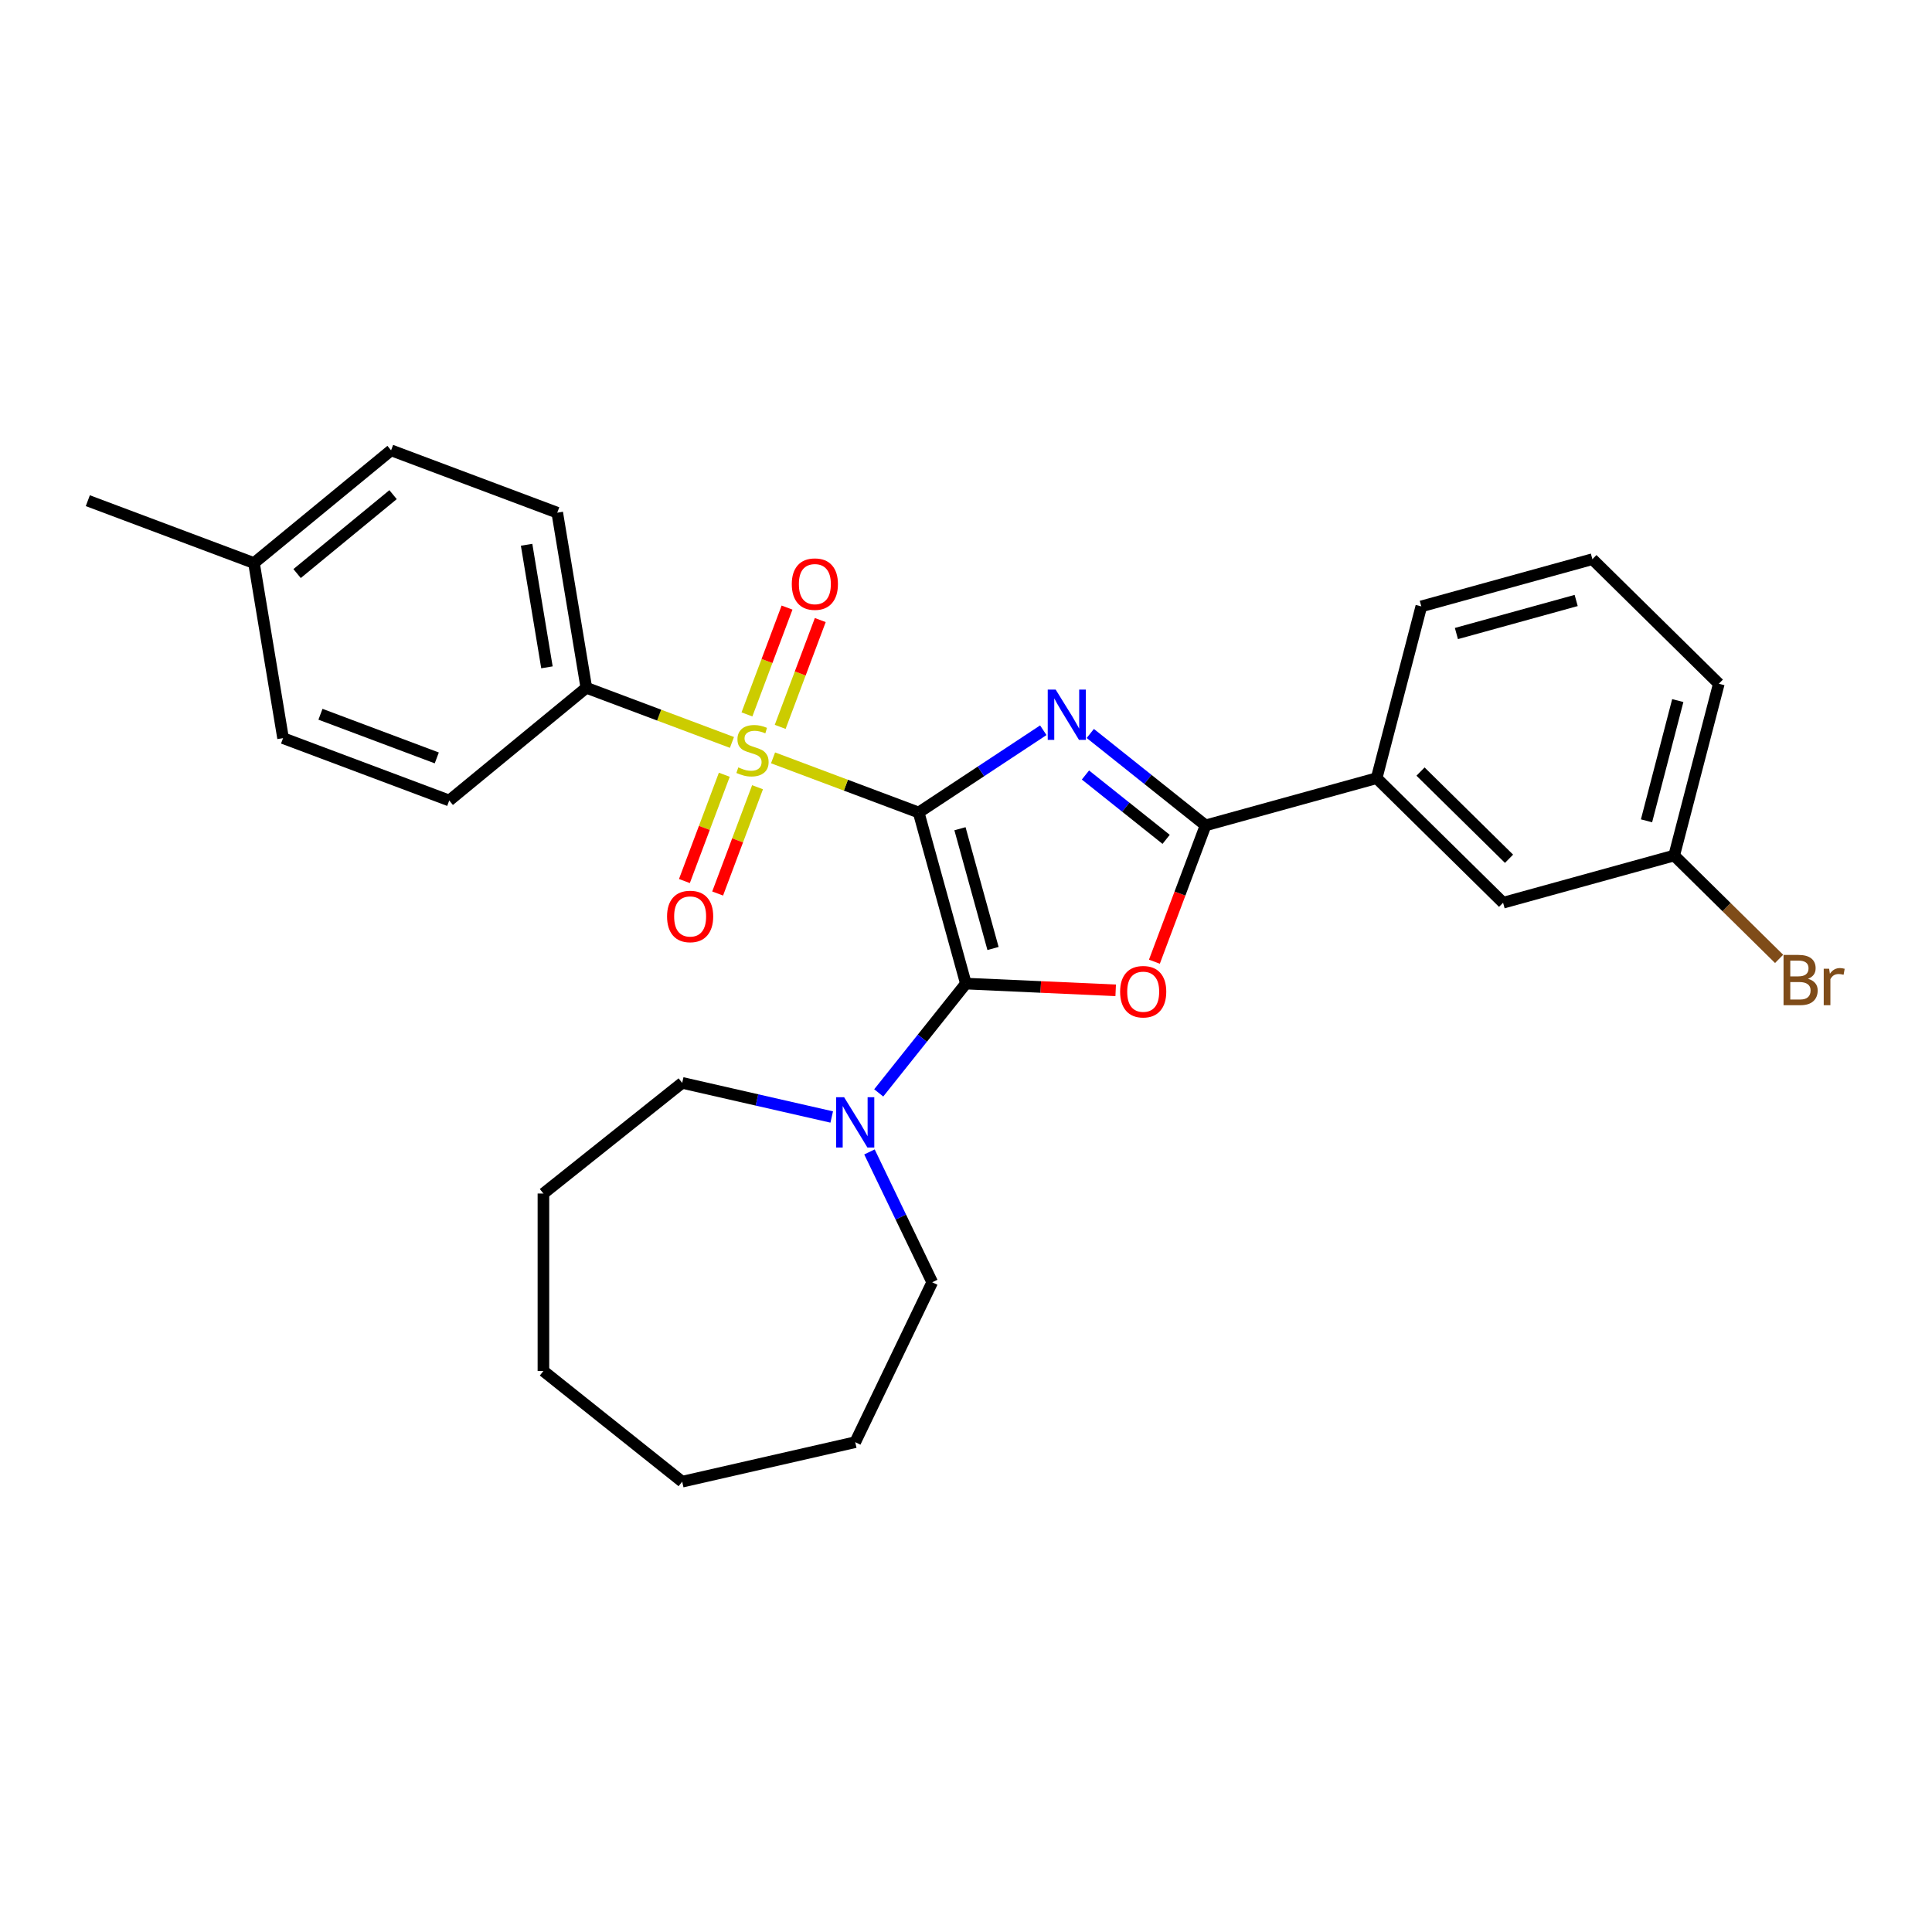 <?xml version='1.0' encoding='iso-8859-1'?>
<svg version='1.1' baseProfile='full'
              xmlns='http://www.w3.org/2000/svg'
                      xmlns:rdkit='http://www.rdkit.org/xml'
                      xmlns:xlink='http://www.w3.org/1999/xlink'
                  xml:space='preserve'
width='1000px' height='1000px' viewBox='0 0 1000 1000'>
<!-- END OF HEADER -->
<rect style='opacity:1.0;fill:#FFFFFF;stroke:none' width='1000' height='1000' x='0' y='0'> </rect>
<path class='bond-0' d='M 475.5,420.552 L 507.754,399.261' style='fill:none;fill-rule:evenodd;stroke:#000000;stroke-width:6px;stroke-linecap:butt;stroke-linejoin:miter;stroke-opacity:1' />
<path class='bond-0' d='M 507.754,399.261 L 540.007,377.971' style='fill:none;fill-rule:evenodd;stroke:#0000FF;stroke-width:6px;stroke-linecap:butt;stroke-linejoin:miter;stroke-opacity:1' />
<path class='bond-1' d='M 475.5,420.552 L 499.94,509.108' style='fill:none;fill-rule:evenodd;stroke:#000000;stroke-width:6px;stroke-linecap:butt;stroke-linejoin:miter;stroke-opacity:1' />
<path class='bond-1' d='M 496.878,428.947 L 513.986,490.937' style='fill:none;fill-rule:evenodd;stroke:#000000;stroke-width:6px;stroke-linecap:butt;stroke-linejoin:miter;stroke-opacity:1' />
<path class='bond-2' d='M 475.5,420.552 L 437.815,406.408' style='fill:none;fill-rule:evenodd;stroke:#000000;stroke-width:6px;stroke-linecap:butt;stroke-linejoin:miter;stroke-opacity:1' />
<path class='bond-2' d='M 437.815,406.408 L 400.129,392.264' style='fill:none;fill-rule:evenodd;stroke:#CCCC00;stroke-width:6px;stroke-linecap:butt;stroke-linejoin:miter;stroke-opacity:1' />
<path class='bond-4' d='M 564.333,379.642 L 594.164,403.431' style='fill:none;fill-rule:evenodd;stroke:#0000FF;stroke-width:6px;stroke-linecap:butt;stroke-linejoin:miter;stroke-opacity:1' />
<path class='bond-4' d='M 594.164,403.431 L 623.995,427.221' style='fill:none;fill-rule:evenodd;stroke:#000000;stroke-width:6px;stroke-linecap:butt;stroke-linejoin:miter;stroke-opacity:1' />
<path class='bond-4' d='M 561.827,401.144 L 582.708,417.796' style='fill:none;fill-rule:evenodd;stroke:#0000FF;stroke-width:6px;stroke-linecap:butt;stroke-linejoin:miter;stroke-opacity:1' />
<path class='bond-4' d='M 582.708,417.796 L 603.59,434.449' style='fill:none;fill-rule:evenodd;stroke:#000000;stroke-width:6px;stroke-linecap:butt;stroke-linejoin:miter;stroke-opacity:1' />
<path class='bond-3' d='M 499.94,509.108 L 538.708,510.849' style='fill:none;fill-rule:evenodd;stroke:#000000;stroke-width:6px;stroke-linecap:butt;stroke-linejoin:miter;stroke-opacity:1' />
<path class='bond-3' d='M 538.708,510.849 L 577.476,512.59' style='fill:none;fill-rule:evenodd;stroke:#FF0000;stroke-width:6px;stroke-linecap:butt;stroke-linejoin:miter;stroke-opacity:1' />
<path class='bond-5' d='M 499.94,509.108 L 477.383,537.394' style='fill:none;fill-rule:evenodd;stroke:#000000;stroke-width:6px;stroke-linecap:butt;stroke-linejoin:miter;stroke-opacity:1' />
<path class='bond-5' d='M 477.383,537.394 L 454.825,565.68' style='fill:none;fill-rule:evenodd;stroke:#0000FF;stroke-width:6px;stroke-linecap:butt;stroke-linejoin:miter;stroke-opacity:1' />
<path class='bond-6' d='M 378.853,384.279 L 341.167,370.136' style='fill:none;fill-rule:evenodd;stroke:#CCCC00;stroke-width:6px;stroke-linecap:butt;stroke-linejoin:miter;stroke-opacity:1' />
<path class='bond-6' d='M 341.167,370.136 L 303.482,355.992' style='fill:none;fill-rule:evenodd;stroke:#000000;stroke-width:6px;stroke-linecap:butt;stroke-linejoin:miter;stroke-opacity:1' />
<path class='bond-8' d='M 374.898,401.01 L 364.574,428.519' style='fill:none;fill-rule:evenodd;stroke:#CCCC00;stroke-width:6px;stroke-linecap:butt;stroke-linejoin:miter;stroke-opacity:1' />
<path class='bond-8' d='M 364.574,428.519 L 354.25,456.027' style='fill:none;fill-rule:evenodd;stroke:#FF0000;stroke-width:6px;stroke-linecap:butt;stroke-linejoin:miter;stroke-opacity:1' />
<path class='bond-8' d='M 392.1,407.466 L 381.776,434.975' style='fill:none;fill-rule:evenodd;stroke:#CCCC00;stroke-width:6px;stroke-linecap:butt;stroke-linejoin:miter;stroke-opacity:1' />
<path class='bond-8' d='M 381.776,434.975 L 371.452,462.483' style='fill:none;fill-rule:evenodd;stroke:#FF0000;stroke-width:6px;stroke-linecap:butt;stroke-linejoin:miter;stroke-opacity:1' />
<path class='bond-9' d='M 403.822,376.232 L 414.198,348.585' style='fill:none;fill-rule:evenodd;stroke:#CCCC00;stroke-width:6px;stroke-linecap:butt;stroke-linejoin:miter;stroke-opacity:1' />
<path class='bond-9' d='M 414.198,348.585 L 424.574,320.939' style='fill:none;fill-rule:evenodd;stroke:#FF0000;stroke-width:6px;stroke-linecap:butt;stroke-linejoin:miter;stroke-opacity:1' />
<path class='bond-9' d='M 386.621,369.776 L 396.996,342.129' style='fill:none;fill-rule:evenodd;stroke:#CCCC00;stroke-width:6px;stroke-linecap:butt;stroke-linejoin:miter;stroke-opacity:1' />
<path class='bond-9' d='M 396.996,342.129 L 407.372,314.483' style='fill:none;fill-rule:evenodd;stroke:#FF0000;stroke-width:6px;stroke-linecap:butt;stroke-linejoin:miter;stroke-opacity:1' />
<path class='bond-28' d='M 597.514,497.778 L 610.754,462.499' style='fill:none;fill-rule:evenodd;stroke:#FF0000;stroke-width:6px;stroke-linecap:butt;stroke-linejoin:miter;stroke-opacity:1' />
<path class='bond-28' d='M 610.754,462.499 L 623.995,427.221' style='fill:none;fill-rule:evenodd;stroke:#000000;stroke-width:6px;stroke-linecap:butt;stroke-linejoin:miter;stroke-opacity:1' />
<path class='bond-7' d='M 623.995,427.221 L 712.551,402.78' style='fill:none;fill-rule:evenodd;stroke:#000000;stroke-width:6px;stroke-linecap:butt;stroke-linejoin:miter;stroke-opacity:1' />
<path class='bond-18' d='M 450.033,596.238 L 466.277,629.97' style='fill:none;fill-rule:evenodd;stroke:#0000FF;stroke-width:6px;stroke-linecap:butt;stroke-linejoin:miter;stroke-opacity:1' />
<path class='bond-18' d='M 466.277,629.97 L 482.522,663.702' style='fill:none;fill-rule:evenodd;stroke:#000000;stroke-width:6px;stroke-linecap:butt;stroke-linejoin:miter;stroke-opacity:1' />
<path class='bond-19' d='M 430.499,578.156 L 391.799,569.323' style='fill:none;fill-rule:evenodd;stroke:#0000FF;stroke-width:6px;stroke-linecap:butt;stroke-linejoin:miter;stroke-opacity:1' />
<path class='bond-19' d='M 391.799,569.323 L 353.098,560.49' style='fill:none;fill-rule:evenodd;stroke:#000000;stroke-width:6px;stroke-linecap:butt;stroke-linejoin:miter;stroke-opacity:1' />
<path class='bond-11' d='M 303.482,355.992 L 288.433,265.366' style='fill:none;fill-rule:evenodd;stroke:#000000;stroke-width:6px;stroke-linecap:butt;stroke-linejoin:miter;stroke-opacity:1' />
<path class='bond-11' d='M 283.099,345.408 L 272.565,281.97' style='fill:none;fill-rule:evenodd;stroke:#000000;stroke-width:6px;stroke-linecap:butt;stroke-linejoin:miter;stroke-opacity:1' />
<path class='bond-12' d='M 303.482,355.992 L 232.522,414.338' style='fill:none;fill-rule:evenodd;stroke:#000000;stroke-width:6px;stroke-linecap:butt;stroke-linejoin:miter;stroke-opacity:1' />
<path class='bond-10' d='M 712.551,402.78 L 777.995,467.253' style='fill:none;fill-rule:evenodd;stroke:#000000;stroke-width:6px;stroke-linecap:butt;stroke-linejoin:miter;stroke-opacity:1' />
<path class='bond-10' d='M 735.262,399.363 L 781.073,444.493' style='fill:none;fill-rule:evenodd;stroke:#000000;stroke-width:6px;stroke-linecap:butt;stroke-linejoin:miter;stroke-opacity:1' />
<path class='bond-20' d='M 712.551,402.78 L 735.664,313.868' style='fill:none;fill-rule:evenodd;stroke:#000000;stroke-width:6px;stroke-linecap:butt;stroke-linejoin:miter;stroke-opacity:1' />
<path class='bond-13' d='M 777.995,467.253 L 866.551,442.813' style='fill:none;fill-rule:evenodd;stroke:#000000;stroke-width:6px;stroke-linecap:butt;stroke-linejoin:miter;stroke-opacity:1' />
<path class='bond-14' d='M 288.433,265.366 L 202.423,233.086' style='fill:none;fill-rule:evenodd;stroke:#000000;stroke-width:6px;stroke-linecap:butt;stroke-linejoin:miter;stroke-opacity:1' />
<path class='bond-15' d='M 232.522,414.338 L 146.513,382.059' style='fill:none;fill-rule:evenodd;stroke:#000000;stroke-width:6px;stroke-linecap:butt;stroke-linejoin:miter;stroke-opacity:1' />
<path class='bond-15' d='M 226.077,392.294 L 165.87,369.699' style='fill:none;fill-rule:evenodd;stroke:#000000;stroke-width:6px;stroke-linecap:butt;stroke-linejoin:miter;stroke-opacity:1' />
<path class='bond-17' d='M 866.551,442.813 L 893.706,469.564' style='fill:none;fill-rule:evenodd;stroke:#000000;stroke-width:6px;stroke-linecap:butt;stroke-linejoin:miter;stroke-opacity:1' />
<path class='bond-17' d='M 893.706,469.564 L 920.861,496.316' style='fill:none;fill-rule:evenodd;stroke:#7F4C19;stroke-width:6px;stroke-linecap:butt;stroke-linejoin:miter;stroke-opacity:1' />
<path class='bond-31' d='M 866.551,442.813 L 889.664,353.9' style='fill:none;fill-rule:evenodd;stroke:#000000;stroke-width:6px;stroke-linecap:butt;stroke-linejoin:miter;stroke-opacity:1' />
<path class='bond-31' d='M 852.236,424.853 L 868.415,362.615' style='fill:none;fill-rule:evenodd;stroke:#000000;stroke-width:6px;stroke-linecap:butt;stroke-linejoin:miter;stroke-opacity:1' />
<path class='bond-29' d='M 202.423,233.086 L 131.464,291.433' style='fill:none;fill-rule:evenodd;stroke:#000000;stroke-width:6px;stroke-linecap:butt;stroke-linejoin:miter;stroke-opacity:1' />
<path class='bond-29' d='M 203.449,256.03 L 153.777,296.873' style='fill:none;fill-rule:evenodd;stroke:#000000;stroke-width:6px;stroke-linecap:butt;stroke-linejoin:miter;stroke-opacity:1' />
<path class='bond-16' d='M 146.513,382.059 L 131.464,291.433' style='fill:none;fill-rule:evenodd;stroke:#000000;stroke-width:6px;stroke-linecap:butt;stroke-linejoin:miter;stroke-opacity:1' />
<path class='bond-23' d='M 131.464,291.433 L 45.455,259.153' style='fill:none;fill-rule:evenodd;stroke:#000000;stroke-width:6px;stroke-linecap:butt;stroke-linejoin:miter;stroke-opacity:1' />
<path class='bond-25' d='M 482.522,663.702 L 442.662,746.471' style='fill:none;fill-rule:evenodd;stroke:#000000;stroke-width:6px;stroke-linecap:butt;stroke-linejoin:miter;stroke-opacity:1' />
<path class='bond-24' d='M 353.098,560.49 L 281.274,617.768' style='fill:none;fill-rule:evenodd;stroke:#000000;stroke-width:6px;stroke-linecap:butt;stroke-linejoin:miter;stroke-opacity:1' />
<path class='bond-21' d='M 735.664,313.868 L 824.22,289.428' style='fill:none;fill-rule:evenodd;stroke:#000000;stroke-width:6px;stroke-linecap:butt;stroke-linejoin:miter;stroke-opacity:1' />
<path class='bond-21' d='M 753.835,327.914 L 815.825,310.806' style='fill:none;fill-rule:evenodd;stroke:#000000;stroke-width:6px;stroke-linecap:butt;stroke-linejoin:miter;stroke-opacity:1' />
<path class='bond-22' d='M 824.22,289.428 L 889.664,353.9' style='fill:none;fill-rule:evenodd;stroke:#000000;stroke-width:6px;stroke-linecap:butt;stroke-linejoin:miter;stroke-opacity:1' />
<path class='bond-27' d='M 281.274,617.768 L 281.274,709.636' style='fill:none;fill-rule:evenodd;stroke:#000000;stroke-width:6px;stroke-linecap:butt;stroke-linejoin:miter;stroke-opacity:1' />
<path class='bond-26' d='M 442.662,746.471 L 353.098,766.914' style='fill:none;fill-rule:evenodd;stroke:#000000;stroke-width:6px;stroke-linecap:butt;stroke-linejoin:miter;stroke-opacity:1' />
<path class='bond-30' d='M 353.098,766.914 L 281.274,709.636' style='fill:none;fill-rule:evenodd;stroke:#000000;stroke-width:6px;stroke-linecap:butt;stroke-linejoin:miter;stroke-opacity:1' />
<path  class='atom-1' d='M 546.419 356.934
L 554.944 370.714
Q 555.79 372.074, 557.149 374.536
Q 558.509 376.998, 558.582 377.145
L 558.582 356.934
L 562.037 356.934
L 562.037 382.951
L 558.472 382.951
L 549.322 367.885
Q 548.257 366.121, 547.117 364.1
Q 546.015 362.079, 545.684 361.454
L 545.684 382.951
L 542.304 382.951
L 542.304 356.934
L 546.419 356.934
' fill='#0000FF'/>
<path  class='atom-3' d='M 382.142 397.201
Q 382.436 397.312, 383.648 397.826
Q 384.861 398.34, 386.184 398.671
Q 387.544 398.965, 388.866 398.965
Q 391.329 398.965, 392.762 397.789
Q 394.195 396.577, 394.195 394.482
Q 394.195 393.049, 393.46 392.167
Q 392.762 391.285, 391.659 390.807
Q 390.557 390.33, 388.719 389.778
Q 386.404 389.08, 385.008 388.419
Q 383.648 387.757, 382.656 386.361
Q 381.701 384.965, 381.701 382.613
Q 381.701 379.342, 383.906 377.321
Q 386.147 375.3, 390.557 375.3
Q 393.57 375.3, 396.988 376.733
L 396.142 379.563
Q 393.019 378.277, 390.667 378.277
Q 388.132 378.277, 386.735 379.342
Q 385.339 380.371, 385.376 382.172
Q 385.376 383.568, 386.074 384.413
Q 386.809 385.259, 387.838 385.736
Q 388.903 386.214, 390.667 386.765
Q 393.019 387.5, 394.415 388.235
Q 395.812 388.97, 396.804 390.477
Q 397.833 391.947, 397.833 394.482
Q 397.833 398.083, 395.407 400.031
Q 393.019 401.942, 389.013 401.942
Q 386.698 401.942, 384.935 401.427
Q 383.207 400.949, 381.15 400.104
L 382.142 397.201
' fill='#CCCC00'/>
<path  class='atom-4' d='M 579.772 513.303
Q 579.772 507.056, 582.859 503.565
Q 585.946 500.074, 591.715 500.074
Q 597.484 500.074, 600.571 503.565
Q 603.658 507.056, 603.658 513.303
Q 603.658 519.624, 600.534 523.225
Q 597.411 526.789, 591.715 526.789
Q 585.982 526.789, 582.859 523.225
Q 579.772 519.66, 579.772 513.303
M 591.715 523.849
Q 595.684 523.849, 597.815 521.204
Q 599.983 518.521, 599.983 513.303
Q 599.983 508.195, 597.815 505.623
Q 595.684 503.014, 591.715 503.014
Q 587.746 503.014, 585.578 505.586
Q 583.447 508.159, 583.447 513.303
Q 583.447 518.558, 585.578 521.204
Q 587.746 523.849, 591.715 523.849
' fill='#FF0000'/>
<path  class='atom-6' d='M 436.911 567.924
L 445.437 581.704
Q 446.282 583.064, 447.641 585.526
Q 449.001 587.988, 449.074 588.135
L 449.074 567.924
L 452.529 567.924
L 452.529 593.941
L 448.964 593.941
L 439.814 578.875
Q 438.749 577.111, 437.609 575.09
Q 436.507 573.069, 436.176 572.444
L 436.176 593.941
L 432.796 593.941
L 432.796 567.924
L 436.911 567.924
' fill='#0000FF'/>
<path  class='atom-9' d='M 345.269 474.354
Q 345.269 468.108, 348.355 464.617
Q 351.442 461.126, 357.211 461.126
Q 362.981 461.126, 366.067 464.617
Q 369.154 468.108, 369.154 474.354
Q 369.154 480.675, 366.031 484.276
Q 362.907 487.841, 357.211 487.841
Q 351.479 487.841, 348.355 484.276
Q 345.269 480.712, 345.269 474.354
M 357.211 484.901
Q 361.18 484.901, 363.311 482.255
Q 365.479 479.573, 365.479 474.354
Q 365.479 469.247, 363.311 466.674
Q 361.18 464.065, 357.211 464.065
Q 353.243 464.065, 351.075 466.638
Q 348.943 469.21, 348.943 474.354
Q 348.943 479.609, 351.075 482.255
Q 353.243 484.901, 357.211 484.901
' fill='#FF0000'/>
<path  class='atom-10' d='M 409.828 302.336
Q 409.828 296.089, 412.915 292.598
Q 416.002 289.107, 421.771 289.107
Q 427.54 289.107, 430.627 292.598
Q 433.714 296.089, 433.714 302.336
Q 433.714 308.657, 430.59 312.258
Q 427.467 315.822, 421.771 315.822
Q 416.038 315.822, 412.915 312.258
Q 409.828 308.693, 409.828 302.336
M 421.771 312.883
Q 425.74 312.883, 427.871 310.237
Q 430.039 307.554, 430.039 302.336
Q 430.039 297.228, 427.871 294.656
Q 425.74 292.047, 421.771 292.047
Q 417.802 292.047, 415.634 294.619
Q 413.503 297.192, 413.503 302.336
Q 413.503 307.591, 415.634 310.237
Q 417.802 312.883, 421.771 312.883
' fill='#FF0000'/>
<path  class='atom-18' d='M 935.799 506.623
Q 938.297 507.321, 939.547 508.865
Q 940.833 510.371, 940.833 512.613
Q 940.833 516.214, 938.518 518.272
Q 936.24 520.293, 931.904 520.293
L 923.158 520.293
L 923.158 494.276
L 930.838 494.276
Q 935.284 494.276, 937.526 496.077
Q 939.767 497.877, 939.767 501.185
Q 939.767 505.117, 935.799 506.623
M 926.649 497.216
L 926.649 505.374
L 930.838 505.374
Q 933.41 505.374, 934.733 504.345
Q 936.093 503.279, 936.093 501.185
Q 936.093 497.216, 930.838 497.216
L 926.649 497.216
M 931.904 517.353
Q 934.439 517.353, 935.799 516.141
Q 937.158 514.928, 937.158 512.613
Q 937.158 510.482, 935.652 509.416
Q 934.182 508.314, 931.352 508.314
L 926.649 508.314
L 926.649 517.353
L 931.904 517.353
' fill='#7F4C19'/>
<path  class='atom-18' d='M 946.749 501.405
L 947.153 504.014
Q 949.138 501.074, 952.371 501.074
Q 953.4 501.074, 954.797 501.442
L 954.246 504.529
Q 952.665 504.161, 951.784 504.161
Q 950.24 504.161, 949.211 504.786
Q 948.219 505.374, 947.411 506.807
L 947.411 520.293
L 943.956 520.293
L 943.956 501.405
L 946.749 501.405
' fill='#7F4C19'/>
</svg>
